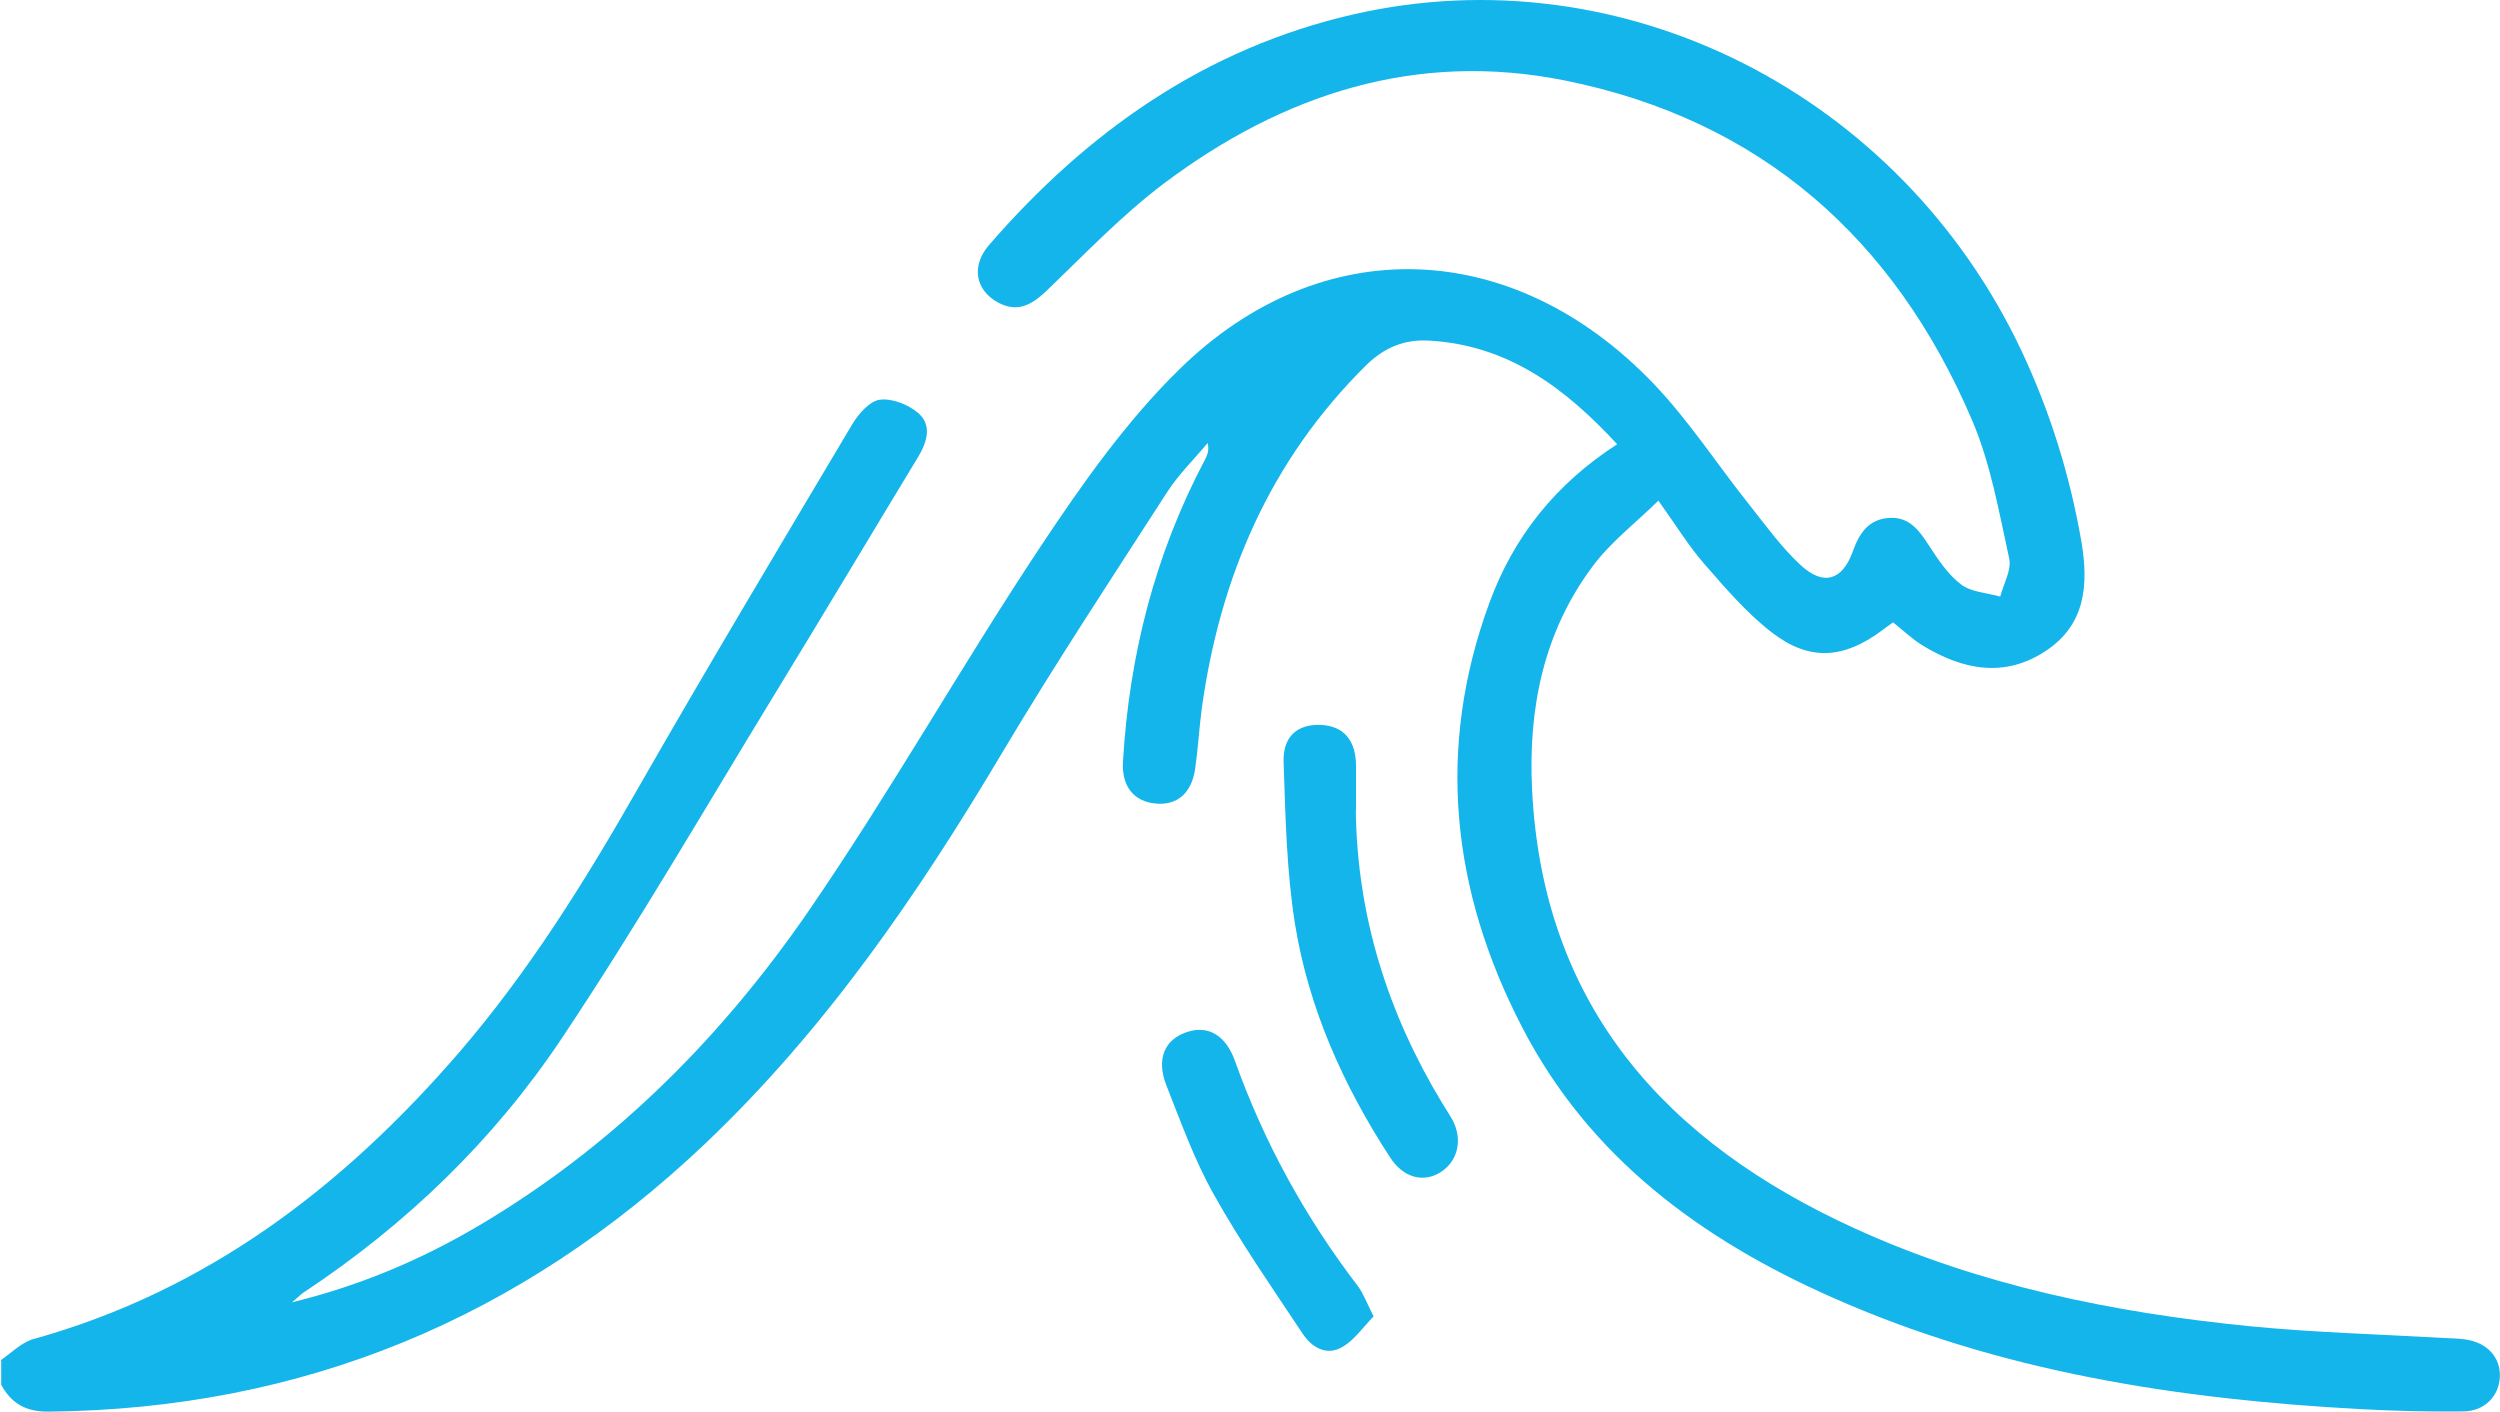 <?xml version="1.0" encoding="UTF-8"?>
<svg id="Calque_1" data-name="Calque 1" xmlns="http://www.w3.org/2000/svg" width="42.38mm" height="23.93mm" viewBox="0 0 120.13 67.84">
  <defs>
    <style>
      .cls-1 {
        fill: #13b5ea;
        stroke-width: 0px;
      }
    </style>
  </defs>
  <path class="cls-1" d="M0,65.39c.53-.36,1.02-.88,1.61-1.04,8.37-2.33,14.91-7.35,20.48-13.81,3.3-3.84,5.96-8.1,8.47-12.49,3.39-5.93,6.9-11.79,10.39-17.66.3-.5.83-1.11,1.32-1.18.58-.08,1.37.23,1.84.63.69.6.44,1.39,0,2.13-2.27,3.74-4.51,7.5-6.79,11.23-3.42,5.6-6.71,11.28-10.35,16.73-3.26,4.88-7.46,8.92-12.38,12.18-.13.08-.23.2-.57.48,3.57-.88,6.63-2.24,9.52-4.01,6.22-3.79,11.24-8.88,15.32-14.81,3.91-5.69,7.31-11.73,11.13-17.49,2-3.01,4.13-6.04,6.7-8.55,6.84-6.69,16.06-6.31,22.78.72,1.69,1.77,3.04,3.86,4.57,5.78.8,1.01,1.56,2.07,2.49,2.93,1.09,1.01,2,.74,2.5-.65.32-.89.76-1.56,1.76-1.62.95-.06,1.43.59,1.9,1.32.44.68.92,1.4,1.55,1.88.49.37,1.24.4,1.88.58.16-.61.55-1.28.43-1.83-.49-2.24-.89-4.55-1.78-6.64-3.73-8.73-10.15-14.43-19.56-16.33-7.15-1.44-13.55.65-19.26,4.93-2.05,1.54-3.84,3.43-5.7,5.21-.7.66-1.38,1.02-2.29.53-1.09-.59-1.31-1.75-.44-2.76,4.72-5.45,10.4-9.46,17.52-11.09,12.95-2.96,26.3,3.83,32.12,16.21,1.37,2.92,2.31,5.96,2.86,9.13.35,2.06.2,3.97-1.68,5.23-1.99,1.34-4.02.94-5.95-.24-.49-.3-.92-.71-1.42-1.11-.19.13-.37.26-.55.4-1.82,1.35-3.47,1.48-5.27.09-1.22-.94-2.25-2.15-3.27-3.32-.74-.85-1.33-1.82-2.19-3.02-1.1,1.08-2.28,1.98-3.14,3.13-2.38,3.17-3.12,6.86-2.93,10.74.51,10.45,6.45,16.98,15.54,21.12,6,2.73,12.38,4.03,18.9,4.68,3.11.31,6.24.39,9.36.57.35.02.71.02,1.05.07,1.04.15,1.69.85,1.66,1.78s-.72,1.67-1.76,1.68c-1.64.02-3.28-.02-4.92-.11-8.75-.47-17.33-1.78-25.41-5.37-6.3-2.79-11.67-6.73-14.9-12.99-3.39-6.54-4.15-13.37-1.57-20.39,1.16-3.17,3.18-5.71,6.14-7.62-2.49-2.7-5.24-4.76-9.02-4.98-1.19-.07-2.15.31-3.04,1.18-4.61,4.56-7.02,10.15-7.9,16.48-.13.97-.18,1.94-.32,2.91-.17,1.17-.85,1.76-1.86,1.68-1.07-.08-1.68-.81-1.61-2.02.3-5.09,1.53-9.94,3.92-14.47.12-.23.24-.46.15-.84-.65.78-1.39,1.5-1.94,2.35-2.69,4.17-5.42,8.31-7.95,12.56-4.05,6.81-8.5,13.3-14.28,18.78-8.84,8.39-19.32,12.74-31.54,12.86-1.08.01-1.78-.39-2.27-1.29v-1.17h-.05Z"/>
  <path class="cls-1" d="M65.15,38.93c.06,5.08,1.53,9.75,4.15,14.08.16.27.34.53.49.8.52.97.26,2.03-.61,2.55-.82.49-1.77.22-2.39-.75-2.24-3.44-3.9-7.14-4.56-11.19-.41-2.56-.46-5.19-.55-7.8-.04-1.25.69-1.84,1.82-1.78,1.08.06,1.66.75,1.66,1.98v2.11h-.01Z"/>
  <path class="cls-1" d="M65.99,63.28c-.5.51-.91,1.12-1.48,1.45-.76.45-1.47.03-1.91-.63-1.46-2.2-2.98-4.38-4.27-6.69-.93-1.65-1.58-3.47-2.28-5.24-.5-1.27-.1-2.21.98-2.57,1-.34,1.86.13,2.31,1.38,1.4,3.92,3.38,7.52,5.91,10.83.27.36.42.8.76,1.46h-.02Z"/>
</svg>